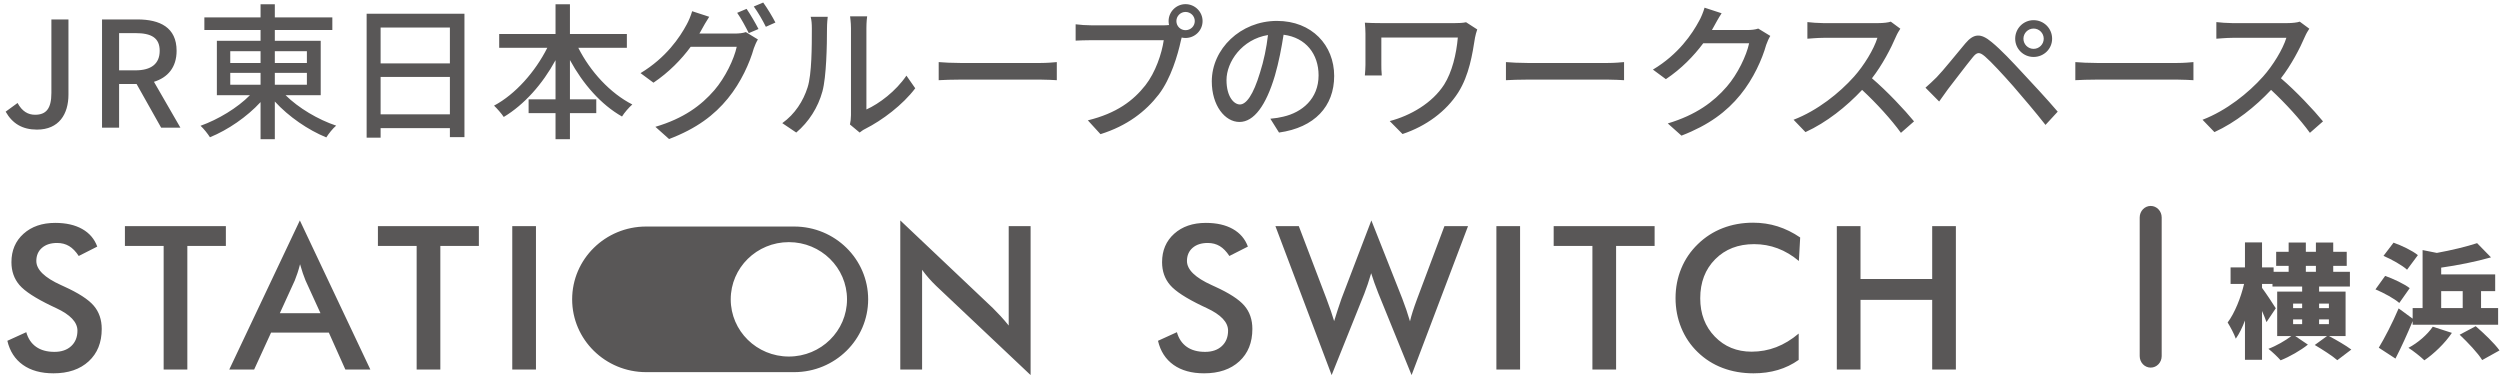 <svg 
 xmlns="http://www.w3.org/2000/svg"
 xmlns:xlink="http://www.w3.org/1999/xlink"
 width="340px" height="51px">
<defs>
<filter id="Filter_0">
    <feFlood flood-color="rgb(181, 182, 182)" flood-opacity="1" result="floodOut" />
    <feComposite operator="atop" in="floodOut" in2="SourceGraphic" result="compOut" />
    <feBlend mode="normal" in="compOut" in2="SourceGraphic" />
</filter>

</defs>
<g filter="url(#Filter_0)">
<path fill-rule="evenodd"  fill="rgb(89, 86, 86)"
 d="M290.999,29.576 L290.999,48.427 C290.999,49.293 291.668,49.995 292.494,49.995 L292.494,49.995 C293.320,49.995 293.989,49.293 293.989,48.427 L293.989,29.576 C293.989,28.709 293.320,28.007 292.494,28.007 L292.494,28.007 C291.668,28.007 290.999,28.709 290.999,29.576 Z"/>
</g>
<path fill-rule="evenodd"  fill="rgb(89, 87, 87)"
 d="M310.206,10.646 C312.267,12.406 314.687,14.987 315.928,16.507 L314.147,18.067 C312.847,16.267 310.846,14.066 308.866,12.226 C306.726,14.507 304.045,16.647 301.164,17.967 L299.544,16.287 C302.785,15.047 305.785,12.646 307.766,10.426 C309.126,8.905 310.466,6.705 310.946,5.145 L303.605,5.145 C302.825,5.145 301.745,5.245 301.424,5.265 L301.424,3.004 C301.825,3.064 302.985,3.144 303.605,3.144 L311.027,3.144 C311.767,3.144 312.427,3.064 312.767,2.944 L314.067,3.904 C313.927,4.104 313.627,4.604 313.487,4.945 C312.787,6.585 311.607,8.845 310.206,10.646 ZM285.205,10.826 C284.084,10.826 282.904,10.866 282.244,10.906 L282.244,8.445 C282.884,8.505 284.124,8.565 285.205,8.565 L296.067,8.565 C297.047,8.565 297.827,8.485 298.308,8.445 L298.308,10.906 C297.867,10.886 296.967,10.826 296.087,10.826 L285.205,10.826 ZM273.786,11.706 C272.466,10.206 270.786,8.385 269.966,7.685 C269.205,7.045 268.885,7.045 268.265,7.825 C267.365,8.925 265.785,11.026 264.925,12.126 C264.504,12.706 264.044,13.346 263.724,13.806 L261.864,11.926 C262.404,11.466 262.804,11.066 263.384,10.506 C264.304,9.566 265.965,7.465 267.285,5.905 C268.405,4.584 269.345,4.444 270.866,5.725 C272.146,6.765 273.726,8.465 274.987,9.826 C276.327,11.266 278.407,13.486 279.848,15.187 L278.187,16.987 C276.847,15.267 275.027,13.146 273.786,11.706 ZM276.567,7.745 C275.187,7.745 274.066,6.645 274.066,5.265 C274.066,3.864 275.187,2.744 276.567,2.744 C277.967,2.744 279.088,3.864 279.088,5.265 C279.088,6.645 277.967,7.745 276.567,7.745 ZM276.567,3.884 C275.807,3.884 275.187,4.504 275.187,5.265 C275.187,6.025 275.807,6.645 276.567,6.645 C277.327,6.645 277.947,6.025 277.947,5.265 C277.947,4.504 277.327,3.884 276.567,3.884 ZM258.527,18.067 C257.227,16.267 255.226,14.066 253.246,12.226 C251.106,14.507 248.425,16.647 245.544,17.967 L243.924,16.287 C247.165,15.047 250.165,12.646 252.146,10.426 C253.506,8.905 254.846,6.705 255.327,5.145 L247.985,5.145 C247.205,5.145 246.125,5.245 245.804,5.265 L245.804,3.004 C246.205,3.064 247.365,3.144 247.985,3.144 L255.407,3.144 C256.147,3.144 256.807,3.064 257.147,2.944 L258.447,3.904 C258.307,4.104 258.007,4.604 257.867,4.945 C257.167,6.585 255.987,8.845 254.586,10.646 C256.647,12.406 259.067,14.987 260.308,16.507 L258.527,18.067 ZM236.681,12.906 C234.840,15.167 232.420,17.007 228.679,18.447 L226.818,16.787 C230.679,15.627 233.060,13.846 234.840,11.786 C236.321,10.086 237.521,7.565 237.881,5.885 L231.640,5.885 C230.359,7.605 228.659,9.365 226.558,10.766 L224.798,9.465 C228.279,7.385 230.139,4.604 231.079,2.844 C231.319,2.444 231.659,1.624 231.820,1.044 L234.140,1.804 C233.740,2.404 233.320,3.184 233.100,3.584 C233.020,3.744 232.920,3.924 232.820,4.084 L237.621,4.084 C238.181,4.084 238.741,4.024 239.121,3.884 L240.761,4.885 C240.561,5.205 240.341,5.705 240.201,6.105 C239.661,8.025 238.481,10.706 236.681,12.906 ZM207.769,10.826 C206.648,10.826 205.468,10.866 204.808,10.906 L204.808,8.445 C205.448,8.505 206.688,8.565 207.769,8.565 L218.631,8.565 C219.611,8.565 220.391,8.485 220.872,8.445 L220.872,10.906 C220.431,10.886 219.531,10.826 218.651,10.826 L207.769,10.826 ZM198.325,12.566 C196.685,15.147 193.944,17.167 190.743,18.227 L189.003,16.467 C191.824,15.727 194.784,14.026 196.404,11.506 C197.485,9.786 198.065,7.385 198.265,5.105 L187.863,5.105 L187.863,8.825 C187.863,9.105 187.863,9.706 187.923,10.266 L185.622,10.266 C185.662,9.726 185.702,9.265 185.702,8.825 L185.702,4.564 C185.702,4.084 185.662,3.564 185.622,3.084 C186.182,3.124 186.982,3.144 187.883,3.144 L197.845,3.144 C198.385,3.144 198.945,3.124 199.385,3.024 L200.905,4.004 C200.805,4.244 200.645,4.885 200.605,5.105 C200.245,7.365 199.805,10.226 198.325,12.566 ZM172.766,16.147 C173.466,16.087 174.046,15.987 174.526,15.867 C177.067,15.287 179.327,13.446 179.327,10.246 C179.327,7.365 177.607,5.105 174.566,4.724 C174.286,6.505 173.926,8.425 173.386,10.286 C172.186,14.327 170.545,16.587 168.565,16.587 C166.604,16.587 164.804,14.367 164.804,11.066 C164.804,6.665 168.705,2.844 173.666,2.844 C178.427,2.844 181.448,6.165 181.448,10.326 C181.448,14.467 178.787,17.347 173.946,18.027 L172.766,16.147 ZM166.804,10.886 C166.804,13.166 167.825,14.207 168.625,14.207 C169.485,14.207 170.445,12.926 171.365,9.866 C171.866,8.305 172.246,6.505 172.446,4.764 C168.885,5.345 166.804,8.445 166.804,10.886 ZM161.229,5.165 C161.049,5.165 160.869,5.145 160.709,5.105 L160.609,5.485 C160.169,7.525 159.229,10.686 157.609,12.826 C155.788,15.187 153.288,17.107 149.667,18.247 L147.947,16.367 C151.867,15.407 154.128,13.686 155.768,11.606 C157.148,9.846 158.009,7.285 158.269,5.465 L148.447,5.465 C147.586,5.465 146.786,5.505 146.286,5.525 L146.286,3.304 C146.846,3.384 147.787,3.444 148.447,3.444 L158.149,3.444 C158.389,3.444 158.689,3.444 158.989,3.404 C158.949,3.224 158.929,3.044 158.929,2.864 C158.929,1.604 159.969,0.564 161.229,0.564 C162.510,0.564 163.550,1.604 163.550,2.864 C163.550,4.144 162.510,5.165 161.229,5.165 ZM161.229,1.624 C160.549,1.624 159.989,2.184 159.989,2.864 C159.989,3.564 160.549,4.104 161.229,4.104 C161.930,4.104 162.490,3.564 162.490,2.864 C162.490,2.184 161.930,1.624 161.229,1.624 ZM130.623,10.826 C129.502,10.826 128.322,10.866 127.662,10.906 L127.662,8.445 C128.302,8.505 129.542,8.565 130.623,8.565 L141.485,8.565 C142.465,8.565 143.245,8.485 143.726,8.445 L143.726,10.906 C143.285,10.886 142.385,10.826 141.505,10.826 L130.623,10.826 ZM116.912,18.027 L115.592,16.927 C115.672,16.587 115.732,16.127 115.732,15.667 L115.732,3.824 C115.732,3.004 115.612,2.344 115.612,2.224 L117.932,2.224 C117.912,2.344 117.832,3.004 117.832,3.824 L117.832,14.887 C119.573,14.106 121.833,12.406 123.274,10.286 L124.474,12.006 C122.773,14.267 119.973,16.367 117.672,17.527 C117.332,17.687 117.132,17.867 116.912,18.027 ZM111.851,12.426 C111.251,14.627 109.991,16.587 108.290,18.027 L106.390,16.747 C108.110,15.527 109.251,13.726 109.831,11.886 C110.411,10.106 110.411,6.205 110.411,3.904 C110.411,3.224 110.371,2.744 110.251,2.284 L112.571,2.284 C112.551,2.444 112.471,3.184 112.471,3.884 C112.471,6.165 112.391,10.426 111.851,12.426 ZM102.515,0.884 L103.795,0.344 C104.336,1.084 105.096,2.344 105.456,3.064 L104.156,3.644 C103.735,2.784 103.075,1.644 102.515,0.884 ZM101.835,4.504 C101.435,3.704 100.795,2.504 100.255,1.744 L101.535,1.204 C102.035,1.924 102.755,3.164 103.155,3.944 L101.835,4.504 ZM101.435,4.364 L103.075,5.365 C102.875,5.685 102.655,6.185 102.515,6.585 C101.975,8.505 100.795,11.186 98.994,13.386 C97.154,15.647 94.734,17.487 90.993,18.908 L89.132,17.247 C92.993,16.107 95.374,14.327 97.154,12.266 C98.634,10.546 99.835,8.045 100.195,6.365 L93.933,6.365 C92.673,8.085 90.953,9.846 88.872,11.246 L87.112,9.946 C90.593,7.845 92.453,5.085 93.393,3.324 C93.633,2.904 93.973,2.104 94.133,1.524 L96.454,2.284 C96.054,2.884 95.634,3.644 95.414,4.044 C95.314,4.224 95.234,4.384 95.114,4.564 L99.935,4.564 C100.495,4.564 101.055,4.504 101.435,4.364 ZM84.594,15.847 C81.733,14.227 79.272,11.406 77.512,8.165 L77.512,13.506 L81.093,13.506 L81.093,15.387 L77.512,15.387 L77.512,18.928 L75.552,18.928 L75.552,15.387 L71.891,15.387 L71.891,13.506 L75.552,13.506 L75.552,8.185 C73.791,11.426 71.311,14.227 68.510,15.907 C68.210,15.447 67.590,14.747 67.190,14.367 C70.090,12.826 72.791,9.766 74.431,6.505 L67.890,6.505 L67.890,4.624 L75.552,4.624 L75.552,0.584 L77.512,0.584 L77.512,4.624 L85.254,4.624 L85.254,6.505 L78.652,6.505 C80.273,9.726 82.993,12.686 85.994,14.207 C85.554,14.587 84.894,15.347 84.594,15.847 ZM61.185,17.427 L51.763,17.427 L51.763,18.727 L49.862,18.727 L49.862,1.864 L63.165,1.864 L63.165,18.647 L61.185,18.647 L61.185,17.427 ZM61.185,3.744 L51.763,3.744 L51.763,8.625 L61.185,8.625 L61.185,3.744 ZM61.185,10.466 L51.763,10.466 L51.763,15.547 L61.185,15.547 L61.185,10.466 ZM44.378,18.687 C41.917,17.687 39.256,15.867 37.376,13.806 L37.376,18.928 L35.436,18.928 L35.436,13.886 C33.575,15.907 30.995,17.667 28.554,18.667 C28.254,18.187 27.694,17.487 27.274,17.107 C29.674,16.247 32.275,14.687 33.995,12.946 L29.494,12.946 L29.494,5.545 L35.436,5.545 L35.436,4.084 L27.794,4.084 L27.794,2.364 L35.436,2.364 L35.436,0.584 L37.376,0.584 L37.376,2.364 L45.198,2.364 L45.198,4.084 L37.376,4.084 L37.376,5.545 L43.617,5.545 L43.617,12.946 L38.836,12.946 C40.597,14.687 43.257,16.267 45.718,17.087 C45.258,17.467 44.678,18.207 44.378,18.687 ZM35.436,6.965 L31.315,6.965 L31.315,8.565 L35.436,8.565 L35.436,6.965 ZM35.436,9.906 L31.315,9.906 L31.315,11.526 L35.436,11.526 L35.436,9.906 ZM41.737,6.965 L37.376,6.965 L37.376,8.565 L41.737,8.565 L41.737,6.965 ZM41.737,11.526 L41.737,9.906 L37.376,9.906 L37.376,11.526 L41.737,11.526 ZM21.918,17.367 L18.577,11.426 L16.197,11.426 L16.197,17.367 L13.876,17.367 L13.876,2.644 L18.697,2.644 C21.738,2.644 24.018,3.724 24.018,6.905 C24.018,9.185 22.798,10.546 20.938,11.126 L24.538,17.367 L21.918,17.367 ZM21.718,6.905 C21.718,5.125 20.558,4.504 18.417,4.504 L16.197,4.504 L16.197,9.566 L18.417,9.566 C20.558,9.566 21.718,8.685 21.718,6.905 ZM5.029,17.627 C3.049,17.627 1.688,16.807 0.768,15.187 L2.388,14.006 C3.009,15.147 3.809,15.607 4.769,15.607 C6.249,15.607 6.989,14.807 6.989,12.646 L6.989,2.644 L9.310,2.644 L9.310,12.866 C9.310,15.507 8.030,17.627 5.029,17.627 Z"/>
<path fill-rule="evenodd"  fill="rgb(89, 87, 87)"
 d="M262.778,50.252 L262.778,40.782 L253.029,40.782 L253.029,50.252 L249.807,50.252 L249.807,30.752 L253.029,30.752 L253.029,37.944 L262.778,37.944 L262.778,30.752 L266.000,30.752 L266.000,50.252 L262.778,50.252 ZM241.758,33.775 C240.743,33.394 239.675,33.203 238.557,33.203 C236.390,33.203 234.628,33.887 233.269,35.254 C231.911,36.621 231.232,38.393 231.232,40.568 C231.232,42.673 231.893,44.409 233.215,45.777 C234.537,47.144 236.205,47.828 238.218,47.828 C239.391,47.828 240.508,47.623 241.569,47.215 C242.629,46.806 243.647,46.189 244.622,45.364 L244.622,48.946 C243.755,49.559 242.812,50.017 241.792,50.318 C240.772,50.620 239.667,50.771 238.475,50.771 C236.959,50.771 235.558,50.527 234.271,50.039 C232.985,49.551 231.855,48.831 230.880,47.881 C229.914,46.949 229.171,45.850 228.652,44.584 C228.133,43.319 227.874,41.972 227.874,40.542 C227.874,39.112 228.133,37.769 228.652,36.513 C229.171,35.256 229.923,34.153 230.907,33.203 C231.890,32.244 233.019,31.518 234.292,31.025 C235.564,30.532 236.941,30.286 238.420,30.286 C239.585,30.286 240.695,30.452 241.752,30.785 C242.807,31.118 243.832,31.622 244.825,32.297 L244.648,35.494 C243.737,34.730 242.774,34.157 241.758,33.775 ZM219.789,50.252 L216.567,50.252 L216.567,33.443 L211.300,33.443 L211.300,30.752 L225.028,30.752 L225.028,33.443 L219.789,33.443 L219.789,50.252 ZM203.508,30.752 L206.730,30.752 L206.730,50.252 L203.508,50.252 L203.508,30.752 ZM187.454,39.889 C187.255,39.392 187.075,38.915 186.913,38.457 C186.750,38.000 186.606,37.567 186.479,37.159 C186.326,37.683 186.172,38.173 186.019,38.631 C185.865,39.088 185.708,39.525 185.545,39.943 L181.104,51.011 L173.455,30.752 L176.637,30.752 L180.386,40.595 C180.630,41.243 180.836,41.812 181.003,42.300 C181.170,42.789 181.316,43.246 181.443,43.672 C181.758,42.642 182.088,41.634 182.431,40.648 C182.476,40.524 182.508,40.440 182.526,40.395 L186.506,29.979 L190.704,40.595 C190.901,41.110 191.089,41.625 191.265,42.140 C191.441,42.655 191.606,43.175 191.759,43.699 C191.849,43.299 191.971,42.859 192.125,42.380 C192.278,41.900 192.477,41.332 192.720,40.675 L196.444,30.752 L199.653,30.752 L191.976,51.011 L187.454,39.889 ZM165.190,38.957 C167.149,39.845 168.494,40.713 169.225,41.561 C169.956,42.409 170.322,43.468 170.322,44.737 C170.322,46.585 169.731,48.052 168.548,49.140 C167.365,50.227 165.768,50.771 163.755,50.771 C162.067,50.771 160.684,50.389 159.605,49.626 C158.527,48.862 157.820,47.770 157.487,46.349 L160.059,45.177 C160.303,46.048 160.750,46.711 161.399,47.169 C162.049,47.626 162.880,47.854 163.890,47.854 C164.847,47.854 165.608,47.592 166.172,47.068 C166.736,46.545 167.018,45.843 167.018,44.964 C167.018,43.818 166.052,42.798 164.120,41.900 C163.850,41.767 163.643,41.670 163.498,41.607 C161.313,40.560 159.858,39.612 159.132,38.764 C158.405,37.916 158.042,36.879 158.042,35.654 C158.042,34.064 158.590,32.777 159.687,31.791 C160.783,30.805 162.221,30.313 163.999,30.313 C165.461,30.313 166.684,30.590 167.668,31.145 C168.651,31.700 169.333,32.497 169.712,33.536 L167.194,34.814 C166.797,34.202 166.361,33.754 165.887,33.469 C165.413,33.185 164.870,33.043 164.256,33.043 C163.389,33.043 162.701,33.265 162.191,33.709 C161.681,34.153 161.426,34.748 161.426,35.494 C161.426,36.666 162.546,37.758 164.784,38.770 C164.955,38.851 165.090,38.912 165.190,38.957 ZM126.319,37.838 C125.998,37.474 125.694,37.092 125.405,36.693 L125.405,50.252 L122.439,50.252 L122.439,29.979 L135.031,41.900 C135.374,42.238 135.721,42.597 136.073,42.979 C136.426,43.361 136.795,43.792 137.184,44.272 L137.184,30.752 L140.162,30.752 L140.162,51.011 L127.313,38.877 C126.971,38.548 126.639,38.202 126.319,37.838 ZM108.005,50.611 L87.876,50.611 C82.318,50.611 77.812,46.178 77.812,40.710 L77.812,40.709 C77.812,35.241 82.318,30.808 87.876,30.808 L108.005,30.808 C113.564,30.808 118.070,35.241 118.070,40.709 L118.070,40.710 C118.070,46.178 113.564,50.611 108.005,50.611 ZM107.286,32.930 C102.919,32.930 99.379,36.413 99.379,40.709 C99.379,45.006 102.919,48.489 107.286,48.489 C111.654,48.489 115.194,45.006 115.194,40.709 C115.194,36.413 111.654,32.930 107.286,32.930 ZM69.668,30.752 L72.891,30.752 L72.891,50.252 L69.668,50.252 L69.668,30.752 ZM59.886,50.252 L56.664,50.252 L56.664,33.443 L51.397,33.443 L51.397,30.752 L65.126,30.752 L65.126,33.443 L59.886,33.443 L59.886,50.252 ZM44.720,45.231 L36.867,45.231 L34.566,50.252 L31.181,50.252 L40.780,29.979 L50.366,50.252 L46.967,50.252 L44.720,45.231 ZM41.552,38.144 C41.435,37.860 41.313,37.534 41.186,37.166 C41.060,36.797 40.934,36.386 40.807,35.933 C40.699,36.359 40.584,36.757 40.462,37.126 C40.340,37.494 40.216,37.833 40.090,38.144 L38.059,42.593 L43.583,42.593 L41.552,38.144 ZM25.478,50.252 L22.256,50.252 L22.256,33.443 L16.989,33.443 L16.989,30.752 L30.718,30.752 L30.718,33.443 L25.478,33.443 L25.478,50.252 ZM8.704,38.957 C10.662,39.845 12.008,40.713 12.738,41.561 C13.469,42.409 13.835,43.468 13.835,44.737 C13.835,46.585 13.244,48.052 12.061,49.140 C10.879,50.227 9.281,50.771 7.269,50.771 C5.581,50.771 4.198,50.389 3.119,49.626 C2.041,48.862 1.334,47.770 1.000,46.349 L3.573,45.177 C3.816,46.048 4.263,46.711 4.913,47.169 C5.563,47.626 6.393,47.854 7.404,47.854 C8.361,47.854 9.122,47.592 9.686,47.068 C10.249,46.545 10.532,45.843 10.532,44.964 C10.532,43.818 9.566,42.798 7.634,41.900 C7.364,41.767 7.156,41.670 7.012,41.607 C4.827,40.560 3.372,39.612 2.645,38.764 C1.919,37.916 1.555,36.879 1.555,35.654 C1.555,34.064 2.104,32.777 3.201,31.791 C4.297,30.805 5.734,30.313 7.513,30.313 C8.975,30.313 10.198,30.590 11.182,31.145 C12.165,31.700 12.847,32.497 13.226,33.536 L10.708,34.814 C10.310,34.202 9.875,33.754 9.401,33.469 C8.927,33.185 8.383,33.043 7.770,33.043 C6.903,33.043 6.215,33.265 5.705,33.709 C5.195,34.153 4.940,34.748 4.940,35.494 C4.940,36.666 6.059,37.758 8.298,38.770 C8.469,38.851 8.604,38.912 8.704,38.957 Z"/>
<path fill-rule="evenodd"  fill="rgb(89, 86, 86)"
 d="M328.121,43.674 C327.411,45.388 326.614,47.154 325.782,48.767 L323.514,47.288 C324.293,45.994 325.367,43.943 326.215,41.943 L328.121,43.338 L328.121,41.893 L329.472,41.893 L329.472,34.010 L331.412,34.396 C333.438,34.026 335.448,33.539 336.886,33.068 L338.774,35.001 C336.713,35.590 334.270,36.077 332.001,36.397 L332.001,37.321 L339.345,37.321 L339.345,39.590 L337.423,39.590 L337.423,41.893 L339.744,41.893 L339.744,44.162 L328.121,44.162 L328.121,43.674 ZM332.001,41.893 L334.928,41.893 L334.928,39.590 L332.001,39.590 L332.001,41.893 ZM327.722,39.187 L326.302,41.204 C325.644,40.615 324.189,39.825 323.063,39.355 L324.379,37.523 C325.488,37.909 326.978,38.615 327.722,39.187 ZM324.154,34.800 L325.522,33.001 C326.614,33.388 328.103,34.094 328.831,34.699 L327.359,36.682 C326.701,36.077 325.263,35.271 324.154,34.800 ZM317.873,48.986 C317.232,48.414 315.829,47.523 314.807,46.918 L316.470,45.708 L312.157,45.708 L313.872,46.868 C312.919,47.641 311.360,48.532 310.165,49.002 C309.767,48.548 309.039,47.859 308.502,47.439 C309.559,47.052 310.823,46.313 311.620,45.708 L309.697,45.708 L309.697,39.657 L313.092,39.657 L313.092,38.968 L309.057,38.968 L309.057,38.615 L307.636,38.615 L307.636,39.153 C308.087,39.741 309.264,41.523 309.507,41.926 L308.243,43.809 C308.103,43.389 307.879,42.851 307.636,42.296 L307.636,48.935 L305.315,48.935 L305.315,43.590 C304.952,44.548 304.535,45.405 304.067,46.061 C303.843,45.405 303.323,44.448 302.959,43.859 C303.929,42.565 304.761,40.464 305.194,38.615 L303.358,38.615 L303.358,36.363 L305.315,36.363 L305.315,32.968 L307.636,32.968 L307.636,36.363 L309.212,36.363 L309.212,36.968 L311.256,36.968 L311.256,36.161 L309.559,36.161 L309.559,34.245 L311.256,34.245 L311.256,32.984 L313.595,32.984 L313.595,34.245 L314.963,34.245 L314.963,32.984 L317.319,32.984 L317.319,34.245 L319.155,34.245 L319.155,36.161 L317.319,36.161 L317.319,36.968 L319.588,36.968 L319.588,38.968 L315.397,38.968 L315.397,39.657 L318.999,39.657 L318.999,45.708 L316.747,45.708 C317.734,46.229 319.068,47.002 319.779,47.540 L317.873,48.986 ZM313.092,41.288 L311.862,41.288 L311.862,41.910 L313.092,41.910 L313.092,41.288 ZM313.092,43.439 L311.862,43.439 L311.862,44.078 L313.092,44.078 L313.092,43.439 ZM314.963,36.161 L313.595,36.161 L313.595,36.968 L314.963,36.968 L314.963,36.161 ZM316.730,41.288 L315.397,41.288 L315.397,41.910 L316.730,41.910 L316.730,41.288 ZM316.730,43.439 L315.397,43.439 L315.397,44.078 L316.730,44.078 L316.730,43.439 ZM333.456,45.271 C332.521,46.683 330.996,48.128 329.714,49.002 C329.212,48.515 328.172,47.692 327.549,47.305 C328.831,46.633 330.131,45.506 330.857,44.431 L333.456,45.271 ZM339.934,47.658 L337.578,48.969 C337.006,48.027 335.621,46.565 334.512,45.523 L336.695,44.363 C337.787,45.305 339.241,46.683 339.934,47.658 Z"/>
</svg>